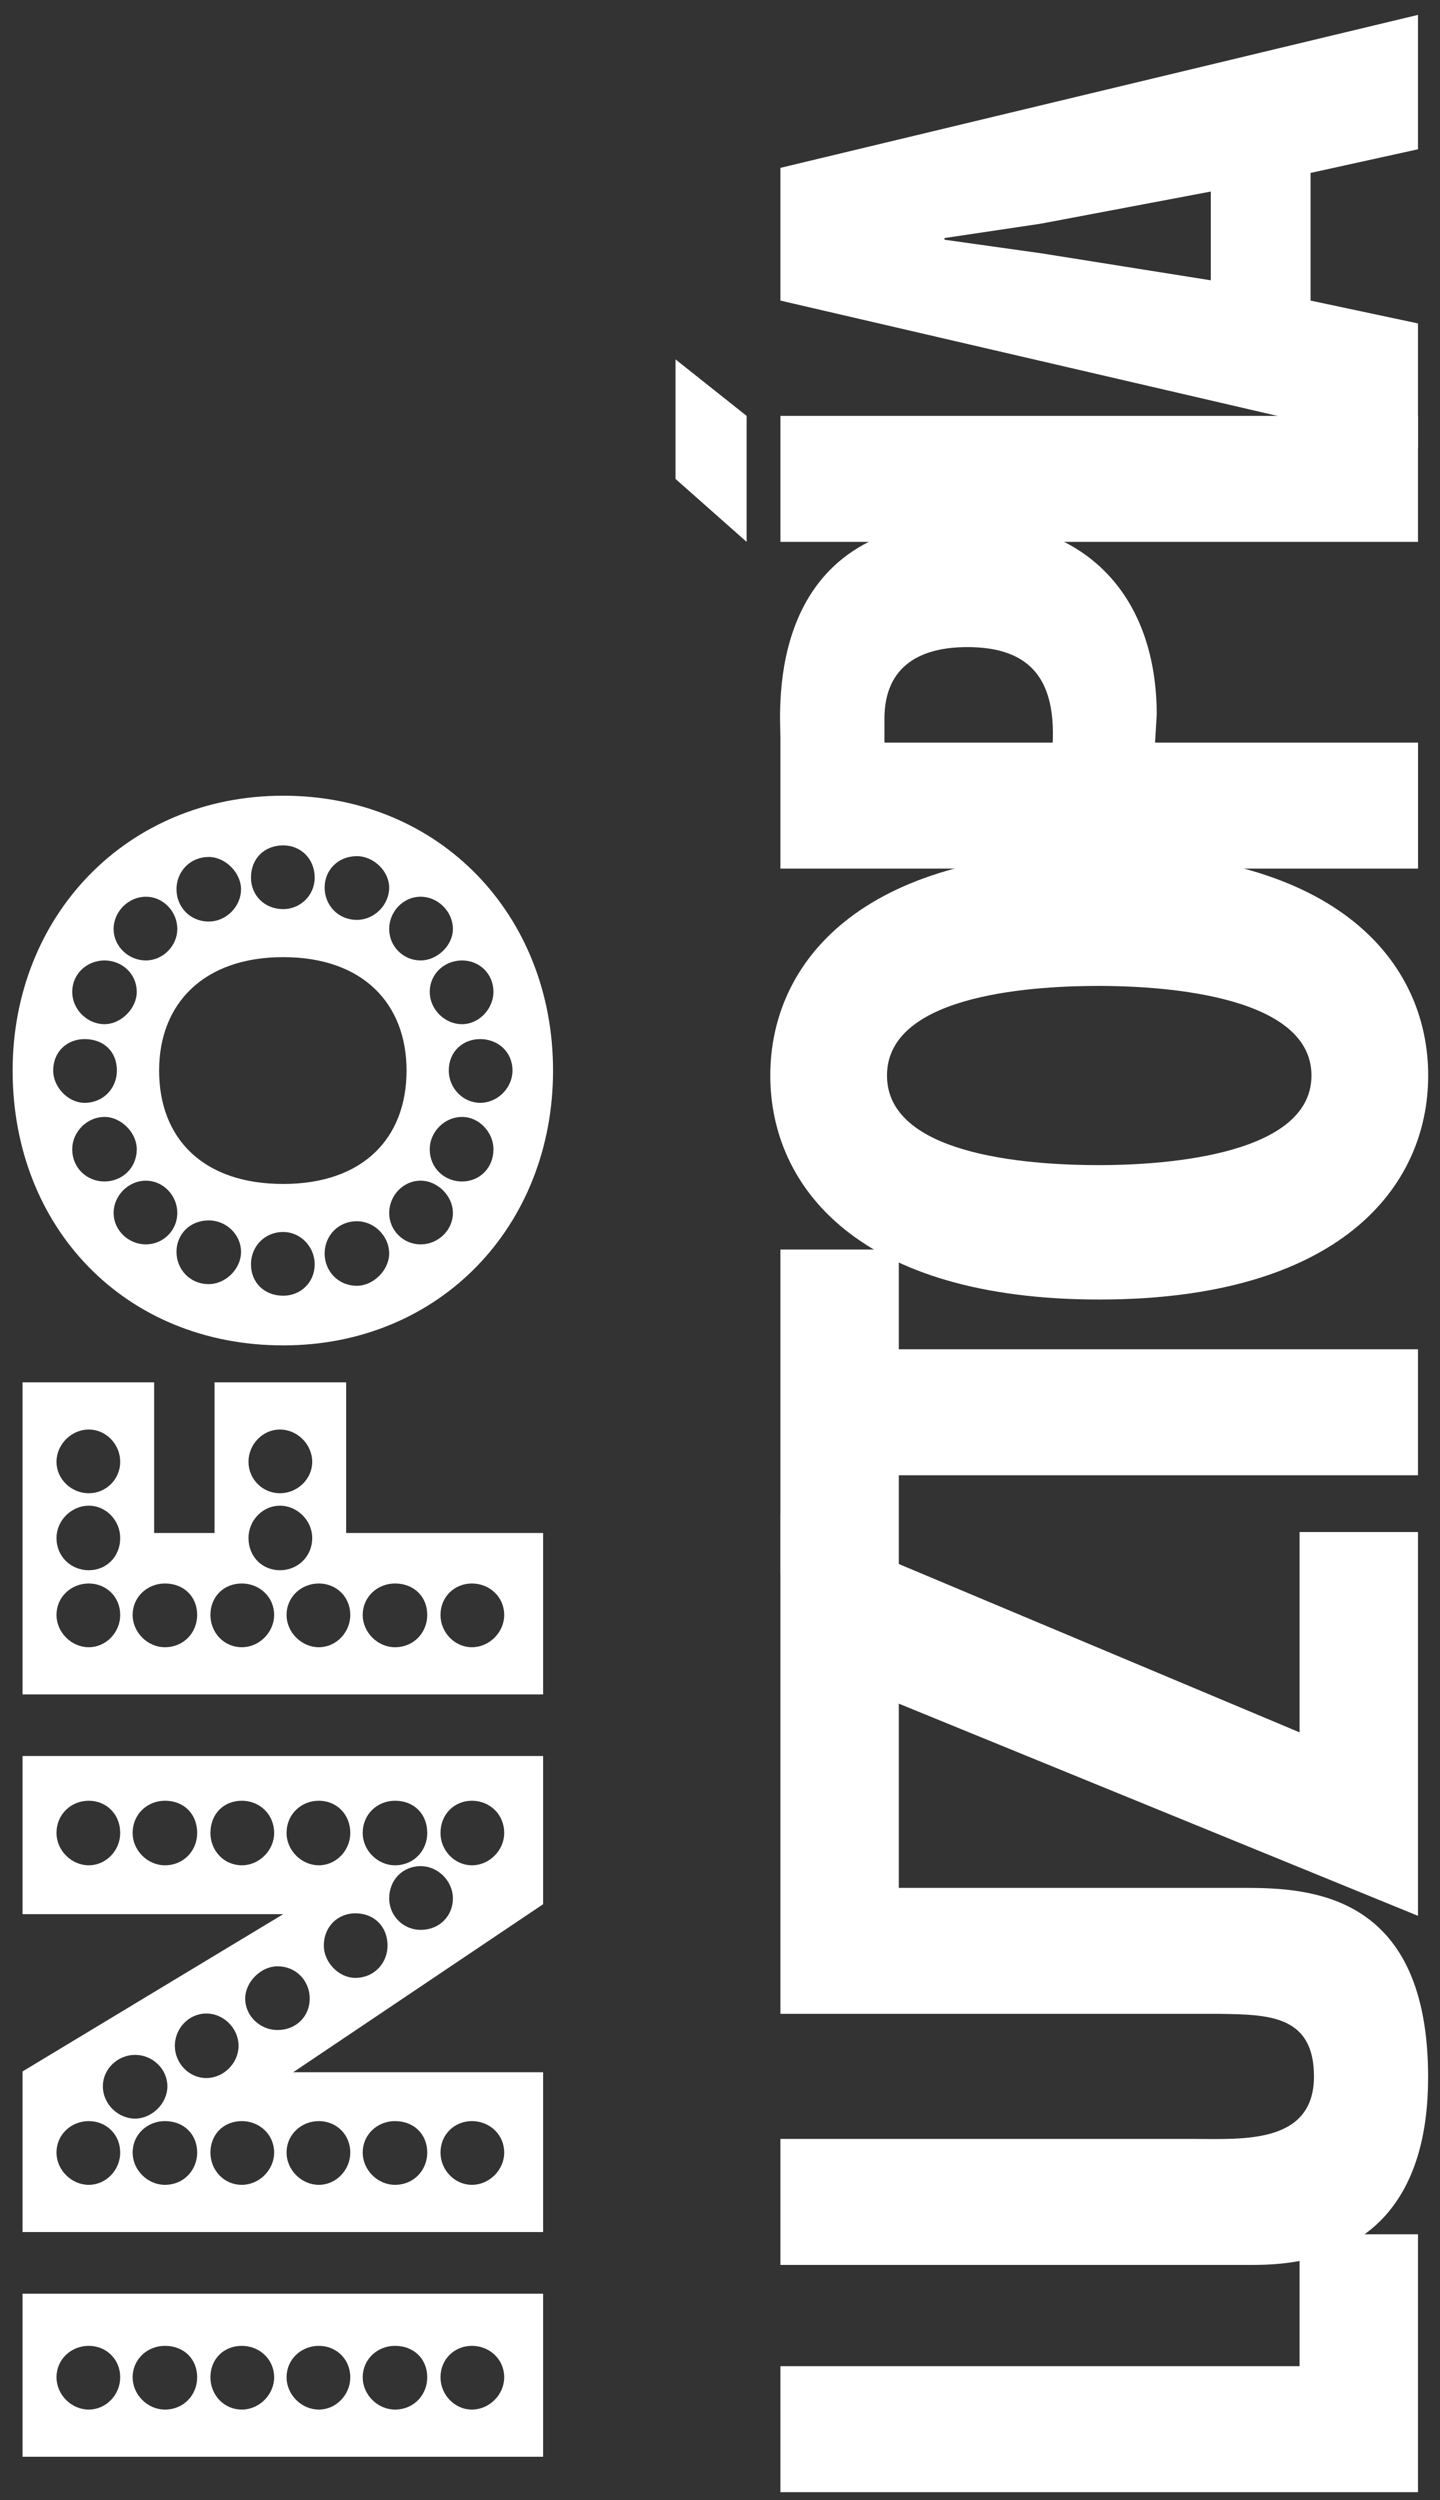 <svg xmlns="http://www.w3.org/2000/svg" width="87" height="151" viewBox="0 0 87 151" fill="none"><rect x="0" y="0" width="87" height="151" fill="#333333" stroke="none"/><path d="M32.813 138.536L32.813 148.386L1.363 148.386L1.363 138.536L32.813 138.536ZM5.363 141.686C4.313 141.686 3.413 142.486 3.413 143.586C3.413 144.636 4.313 145.536 5.363 145.536C6.413 145.536 7.263 144.636 7.263 143.586C7.263 142.486 6.413 141.686 5.363 141.686ZM11.913 143.586C11.913 142.486 11.113 141.686 9.963 141.686C8.913 141.686 8.013 142.486 8.013 143.586C8.013 144.636 8.913 145.536 9.963 145.536C11.113 145.536 11.913 144.636 11.913 143.586ZM16.563 143.586C16.563 142.486 15.663 141.686 14.613 141.686C13.513 141.686 12.713 142.486 12.713 143.586C12.713 144.636 13.513 145.536 14.613 145.536C15.663 145.536 16.563 144.636 16.563 143.586ZM19.263 141.686C18.213 141.686 17.313 142.486 17.313 143.586C17.313 144.636 18.213 145.536 19.263 145.536C20.313 145.536 21.163 144.636 21.163 143.586C21.163 142.486 20.313 141.686 19.263 141.686ZM25.813 143.586C25.813 142.486 25.013 141.686 23.863 141.686C22.813 141.686 21.913 142.486 21.913 143.586C21.913 144.636 22.813 145.536 23.863 145.536C25.013 145.536 25.813 144.636 25.813 143.586ZM30.463 143.586C30.463 142.486 29.563 141.686 28.513 141.686C27.463 141.686 26.613 142.486 26.613 143.586C26.613 144.636 27.463 145.536 28.513 145.536C29.563 145.536 30.463 144.636 30.463 143.586Z" fill="white"></path><path d="M32.813 106.062L32.813 115.012L17.713 125.162L32.813 125.162L32.813 134.812L1.363 134.812L1.363 125.112L17.113 115.612L1.363 115.612L1.363 106.062L32.813 106.062ZM5.363 108.762C4.313 108.762 3.413 109.562 3.413 110.712C3.413 111.762 4.313 112.662 5.363 112.662C6.413 112.662 7.263 111.762 7.263 110.712C7.263 109.562 6.413 108.762 5.363 108.762ZM9.963 108.762C8.913 108.762 8.013 109.562 8.013 110.712C8.013 111.762 8.913 112.662 9.963 112.662C11.113 112.662 11.913 111.762 11.913 110.712C11.913 109.562 11.113 108.762 9.963 108.762ZM14.613 108.762C13.513 108.762 12.713 109.562 12.713 110.712C12.713 111.762 13.513 112.662 14.613 112.662C15.663 112.662 16.563 111.762 16.563 110.712C16.563 109.562 15.663 108.762 14.613 108.762ZM19.263 108.762C18.213 108.762 17.313 109.562 17.313 110.712C17.313 111.762 18.213 112.662 19.263 112.662C20.313 112.662 21.163 111.762 21.163 110.712C21.163 109.562 20.313 108.762 19.263 108.762ZM10.113 126.012C10.113 124.962 9.213 124.112 8.163 124.112C7.113 124.112 6.213 124.962 6.213 126.012C6.213 127.062 7.113 127.962 8.163 127.962C9.163 127.962 10.113 127.062 10.113 126.012ZM23.863 108.762C22.813 108.762 21.913 109.562 21.913 110.712C21.913 111.762 22.813 112.662 23.863 112.662C25.013 112.662 25.813 111.762 25.813 110.712C25.813 109.562 25.013 108.762 23.863 108.762ZM5.363 128.112C4.313 128.112 3.413 128.912 3.413 130.012C3.413 131.062 4.313 131.962 5.363 131.962C6.413 131.962 7.263 131.062 7.263 130.012C7.263 128.912 6.413 128.112 5.363 128.112ZM12.463 121.612C11.413 121.612 10.563 122.512 10.563 123.562C10.563 124.612 11.413 125.512 12.463 125.512C13.513 125.512 14.413 124.612 14.413 123.562C14.413 122.512 13.513 121.612 12.463 121.612ZM16.763 118.762C15.763 118.762 14.813 119.712 14.813 120.712C14.813 121.762 15.713 122.612 16.763 122.612C17.913 122.612 18.713 121.762 18.713 120.712C18.713 119.662 17.913 118.762 16.763 118.762ZM21.463 115.562C20.413 115.562 19.563 116.362 19.563 117.512C19.563 118.512 20.463 119.462 21.463 119.462C22.613 119.462 23.413 118.562 23.413 117.512C23.413 116.362 22.613 115.562 21.463 115.562ZM28.513 108.762C27.463 108.762 26.613 109.562 26.613 110.712C26.613 111.762 27.463 112.662 28.513 112.662C29.563 112.662 30.463 111.762 30.463 110.712C30.463 109.562 29.563 108.762 28.513 108.762ZM11.913 130.012C11.913 128.912 11.113 128.112 9.963 128.112C8.913 128.112 8.013 128.912 8.013 130.012C8.013 131.062 8.913 131.962 9.963 131.962C11.113 131.962 11.913 131.062 11.913 130.012ZM25.413 112.712C24.363 112.712 23.513 113.512 23.513 114.662C23.513 115.712 24.363 116.562 25.413 116.562C26.563 116.562 27.363 115.712 27.363 114.662C27.363 113.612 26.463 112.712 25.413 112.712ZM16.563 130.012C16.563 128.912 15.663 128.112 14.613 128.112C13.513 128.112 12.713 128.912 12.713 130.012C12.713 131.062 13.513 131.962 14.613 131.962C15.663 131.962 16.563 131.062 16.563 130.012ZM19.263 128.112C18.213 128.112 17.313 128.912 17.313 130.012C17.313 131.062 18.213 131.962 19.263 131.962C20.313 131.962 21.163 131.062 21.163 130.012C21.163 128.912 20.313 128.112 19.263 128.112ZM25.813 130.012C25.813 128.912 25.013 128.112 23.863 128.112C22.813 128.112 21.913 128.912 21.913 130.012C21.913 131.062 22.813 131.962 23.863 131.962C25.013 131.962 25.813 131.062 25.813 130.012ZM30.463 130.012C30.463 128.912 29.563 128.112 28.513 128.112C27.463 128.112 26.613 128.912 26.613 130.012C26.613 131.062 27.463 131.962 28.513 131.962C29.563 131.962 30.463 131.062 30.463 130.012Z" fill="white"></path><path d="M32.813 92.591L32.813 102.341L1.363 102.341L1.363 83.491L9.313 83.491L9.313 92.591L12.963 92.591L12.963 83.491L20.913 83.491L20.913 92.591L32.813 92.591ZM5.363 86.341C4.313 86.341 3.413 87.241 3.413 88.291C3.413 89.341 4.313 90.191 5.363 90.191C6.413 90.191 7.263 89.341 7.263 88.291C7.263 87.241 6.413 86.341 5.363 86.341ZM5.363 90.941C4.313 90.941 3.413 91.841 3.413 92.891C3.413 94.041 4.313 94.841 5.363 94.841C6.413 94.841 7.263 94.041 7.263 92.891C7.263 91.841 6.413 90.941 5.363 90.941ZM5.363 95.641C4.313 95.641 3.413 96.441 3.413 97.541C3.413 98.591 4.313 99.491 5.363 99.491C6.413 99.491 7.263 98.591 7.263 97.541C7.263 96.441 6.413 95.641 5.363 95.641ZM16.913 86.341C15.863 86.341 15.013 87.241 15.013 88.291C15.013 89.341 15.863 90.191 16.913 90.191C17.963 90.191 18.863 89.341 18.863 88.291C18.863 87.241 17.963 86.341 16.913 86.341ZM11.913 97.541C11.913 96.441 11.113 95.641 9.963 95.641C8.913 95.641 8.013 96.441 8.013 97.541C8.013 98.591 8.913 99.491 9.963 99.491C11.113 99.491 11.913 98.591 11.913 97.541ZM16.913 90.941C15.863 90.941 15.013 91.841 15.013 92.891C15.013 94.041 15.863 94.841 16.913 94.841C17.963 94.841 18.863 94.041 18.863 92.891C18.863 91.841 17.963 90.941 16.913 90.941ZM16.563 97.541C16.563 96.441 15.663 95.641 14.613 95.641C13.513 95.641 12.713 96.441 12.713 97.541C12.713 98.591 13.513 99.491 14.613 99.491C15.663 99.491 16.563 98.591 16.563 97.541ZM19.263 95.641C18.213 95.641 17.313 96.441 17.313 97.541C17.313 98.591 18.213 99.491 19.263 99.491C20.313 99.491 21.163 98.591 21.163 97.541C21.163 96.441 20.313 95.641 19.263 95.641ZM25.813 97.541C25.813 96.441 25.013 95.641 23.863 95.641C22.813 95.641 21.913 96.441 21.913 97.541C21.913 98.591 22.813 99.491 23.863 99.491C25.013 99.491 25.813 98.591 25.813 97.541ZM30.463 97.541C30.463 96.441 29.563 95.641 28.513 95.641C27.463 95.641 26.613 96.441 26.613 97.541C26.613 98.591 27.463 99.491 28.513 99.491C29.563 99.491 30.463 98.591 30.463 97.541Z" fill="white"></path><path d="M17.113 48.06C26.563 48.06 33.413 55.26 33.413 64.66C33.413 74.06 26.563 81.26 17.113 81.26C7.563 81.26 0.763 74.16 0.763 64.66C0.763 55.31 7.663 48.06 17.113 48.06ZM7.063 64.66C7.063 63.51 6.263 62.76 5.113 62.76C4.063 62.76 3.213 63.51 3.213 64.66C3.213 65.66 4.113 66.61 5.113 66.61C6.263 66.61 7.063 65.71 7.063 64.66ZM6.313 67.46C5.263 67.46 4.363 68.36 4.363 69.41C4.363 70.56 5.263 71.36 6.313 71.36C7.363 71.36 8.263 70.56 8.263 69.41C8.263 68.41 7.313 67.46 6.313 67.46ZM24.563 64.66C24.563 60.61 21.913 57.81 17.113 57.81C12.313 57.81 9.613 60.61 9.613 64.66C9.613 68.76 12.263 71.51 17.113 71.51C21.913 71.51 24.563 68.76 24.563 64.66ZM8.813 71.31C7.763 71.31 6.863 72.21 6.863 73.26C6.863 74.31 7.763 75.16 8.813 75.16C9.863 75.16 10.713 74.31 10.713 73.26C10.713 72.21 9.863 71.31 8.813 71.31ZM14.563 75.61C14.563 74.56 13.663 73.71 12.613 73.71C11.463 73.71 10.663 74.56 10.663 75.61C10.663 76.66 11.463 77.56 12.613 77.56C13.613 77.56 14.563 76.66 14.563 75.61ZM17.113 74.41C15.963 74.41 15.163 75.31 15.163 76.36C15.163 77.46 15.963 78.26 17.113 78.26C18.163 78.26 19.013 77.46 19.013 76.36C19.013 75.31 18.163 74.41 17.113 74.41ZM30.963 64.66C30.963 63.51 30.063 62.76 29.013 62.76C27.963 62.76 27.113 63.51 27.113 64.66C27.113 65.71 27.963 66.61 29.013 66.61C30.063 66.61 30.963 65.71 30.963 64.66ZM21.563 73.76C20.413 73.76 19.613 74.66 19.613 75.71C19.613 76.76 20.413 77.66 21.563 77.66C22.563 77.66 23.513 76.71 23.513 75.71C23.513 74.66 22.613 73.76 21.563 73.76ZM27.913 67.46C26.863 67.46 25.963 68.36 25.963 69.41C25.963 70.56 26.863 71.36 27.913 71.36C28.963 71.36 29.813 70.56 29.813 69.41C29.813 68.41 28.963 67.46 27.913 67.46ZM25.413 71.31C24.363 71.31 23.513 72.21 23.513 73.26C23.513 74.31 24.363 75.16 25.413 75.16C26.463 75.16 27.363 74.31 27.363 73.26C27.363 72.21 26.413 71.31 25.413 71.31ZM8.263 59.91C8.263 58.81 7.363 58.01 6.313 58.01C5.263 58.01 4.363 58.81 4.363 59.91C4.363 60.96 5.263 61.86 6.313 61.86C7.313 61.86 8.263 60.91 8.263 59.91ZM8.813 54.16C7.763 54.16 6.863 55.06 6.863 56.11C6.863 57.16 7.763 58.01 8.813 58.01C9.863 58.01 10.713 57.11 10.713 56.11C10.713 55.06 9.863 54.16 8.813 54.16ZM12.613 51.76C11.463 51.76 10.663 52.66 10.663 53.71C10.663 54.76 11.463 55.66 12.613 55.66C13.663 55.66 14.563 54.76 14.563 53.71C14.563 52.71 13.613 51.76 12.613 51.76ZM17.113 51.06C15.963 51.06 15.163 51.86 15.163 53.01C15.163 54.06 15.963 54.91 17.113 54.91C18.163 54.91 19.013 54.06 19.013 53.01C19.013 51.86 18.163 51.06 17.113 51.06ZM23.513 53.61C23.513 52.61 22.563 51.71 21.563 51.71C20.413 51.71 19.613 52.56 19.613 53.61C19.613 54.66 20.413 55.56 21.563 55.56C22.613 55.56 23.513 54.66 23.513 53.61ZM27.913 58.01C26.863 58.01 25.963 58.81 25.963 59.91C25.963 60.96 26.863 61.86 27.913 61.86C28.963 61.86 29.813 60.91 29.813 59.91C29.813 58.81 28.963 58.01 27.913 58.01ZM25.413 54.16C24.363 54.16 23.513 55.06 23.513 56.11C23.513 57.16 24.363 58.01 25.413 58.01C26.413 58.01 27.363 57.11 27.363 56.11C27.363 55.06 26.463 54.16 25.413 54.16Z" fill="white"></path><path d="M47.15 142.915L78.517 142.915L78.517 134.949L85.669 134.949L85.669 150.524L47.15 150.524L47.15 142.915Z" fill="white"></path><path d="M47.15 129.189L72.079 129.189C74.99 129.189 79.386 129.545 79.386 125.412C79.386 121.684 76.575 121.684 73.715 121.634L47.15 121.634L47.15 114.025L75.246 114.025C79.331 114.025 86.282 114.486 86.282 125.462C86.282 132.56 82.96 136.798 75.757 136.798L47.15 136.798L47.15 129.189Z" fill="white"></path><path d="M47.15 91.461L78.517 104.633L78.517 92.534L85.669 92.534L85.669 115.714L54.302 102.898L54.302 114.079L47.15 114.079L47.15 91.461Z" fill="white"></path><path d="M47.15 75.47L54.302 75.47L54.302 81.495L85.669 81.495L85.669 89.104L54.302 89.104L54.302 95.078L47.15 95.078L47.15 75.47Z" fill="white"></path><path d="M66.412 51.431C80.871 51.431 86.286 58.173 86.286 64.96C86.286 71.748 80.871 78.49 66.412 78.49C51.953 78.49 46.538 71.748 46.538 64.96C46.538 58.173 51.953 51.431 66.412 51.431ZM79.235 64.96C79.235 59.904 69.478 59.548 66.412 59.548C62.989 59.548 53.589 59.904 53.589 64.96C53.589 70.016 62.989 70.373 66.412 70.373C69.478 70.373 79.235 70.016 79.235 64.96Z" fill="white"></path><path d="M85.669 52.463L47.15 52.463L47.15 44.547C47.15 42.912 46.127 31.475 58.543 31.475C65.745 31.475 69.885 36.12 69.885 43.168L69.784 44.853L85.673 44.853L85.673 52.463L85.669 52.463ZM63.602 44.853C63.757 41.176 62.377 39.084 58.442 39.084C55.682 39.084 53.434 40.158 53.434 43.424L53.434 44.853L63.602 44.853Z" fill="white"></path><path d="M40.812 21.706L45.108 25.119L45.108 32.728L40.812 28.926L40.812 21.706ZM47.151 25.119L85.669 25.119L85.669 32.728L47.151 32.728L47.151 25.119Z" fill="white"></path><path d="M47.15 10.139L85.669 0.899L85.669 9.016L79.18 10.445L79.18 18.155L85.669 19.535L85.669 27.09L47.15 18.155L47.15 10.139ZM62.884 13.51L57.062 14.378L57.062 14.479L62.884 15.296L73.153 16.931L73.153 11.569L62.884 13.51Z" fill="white"></path></svg>